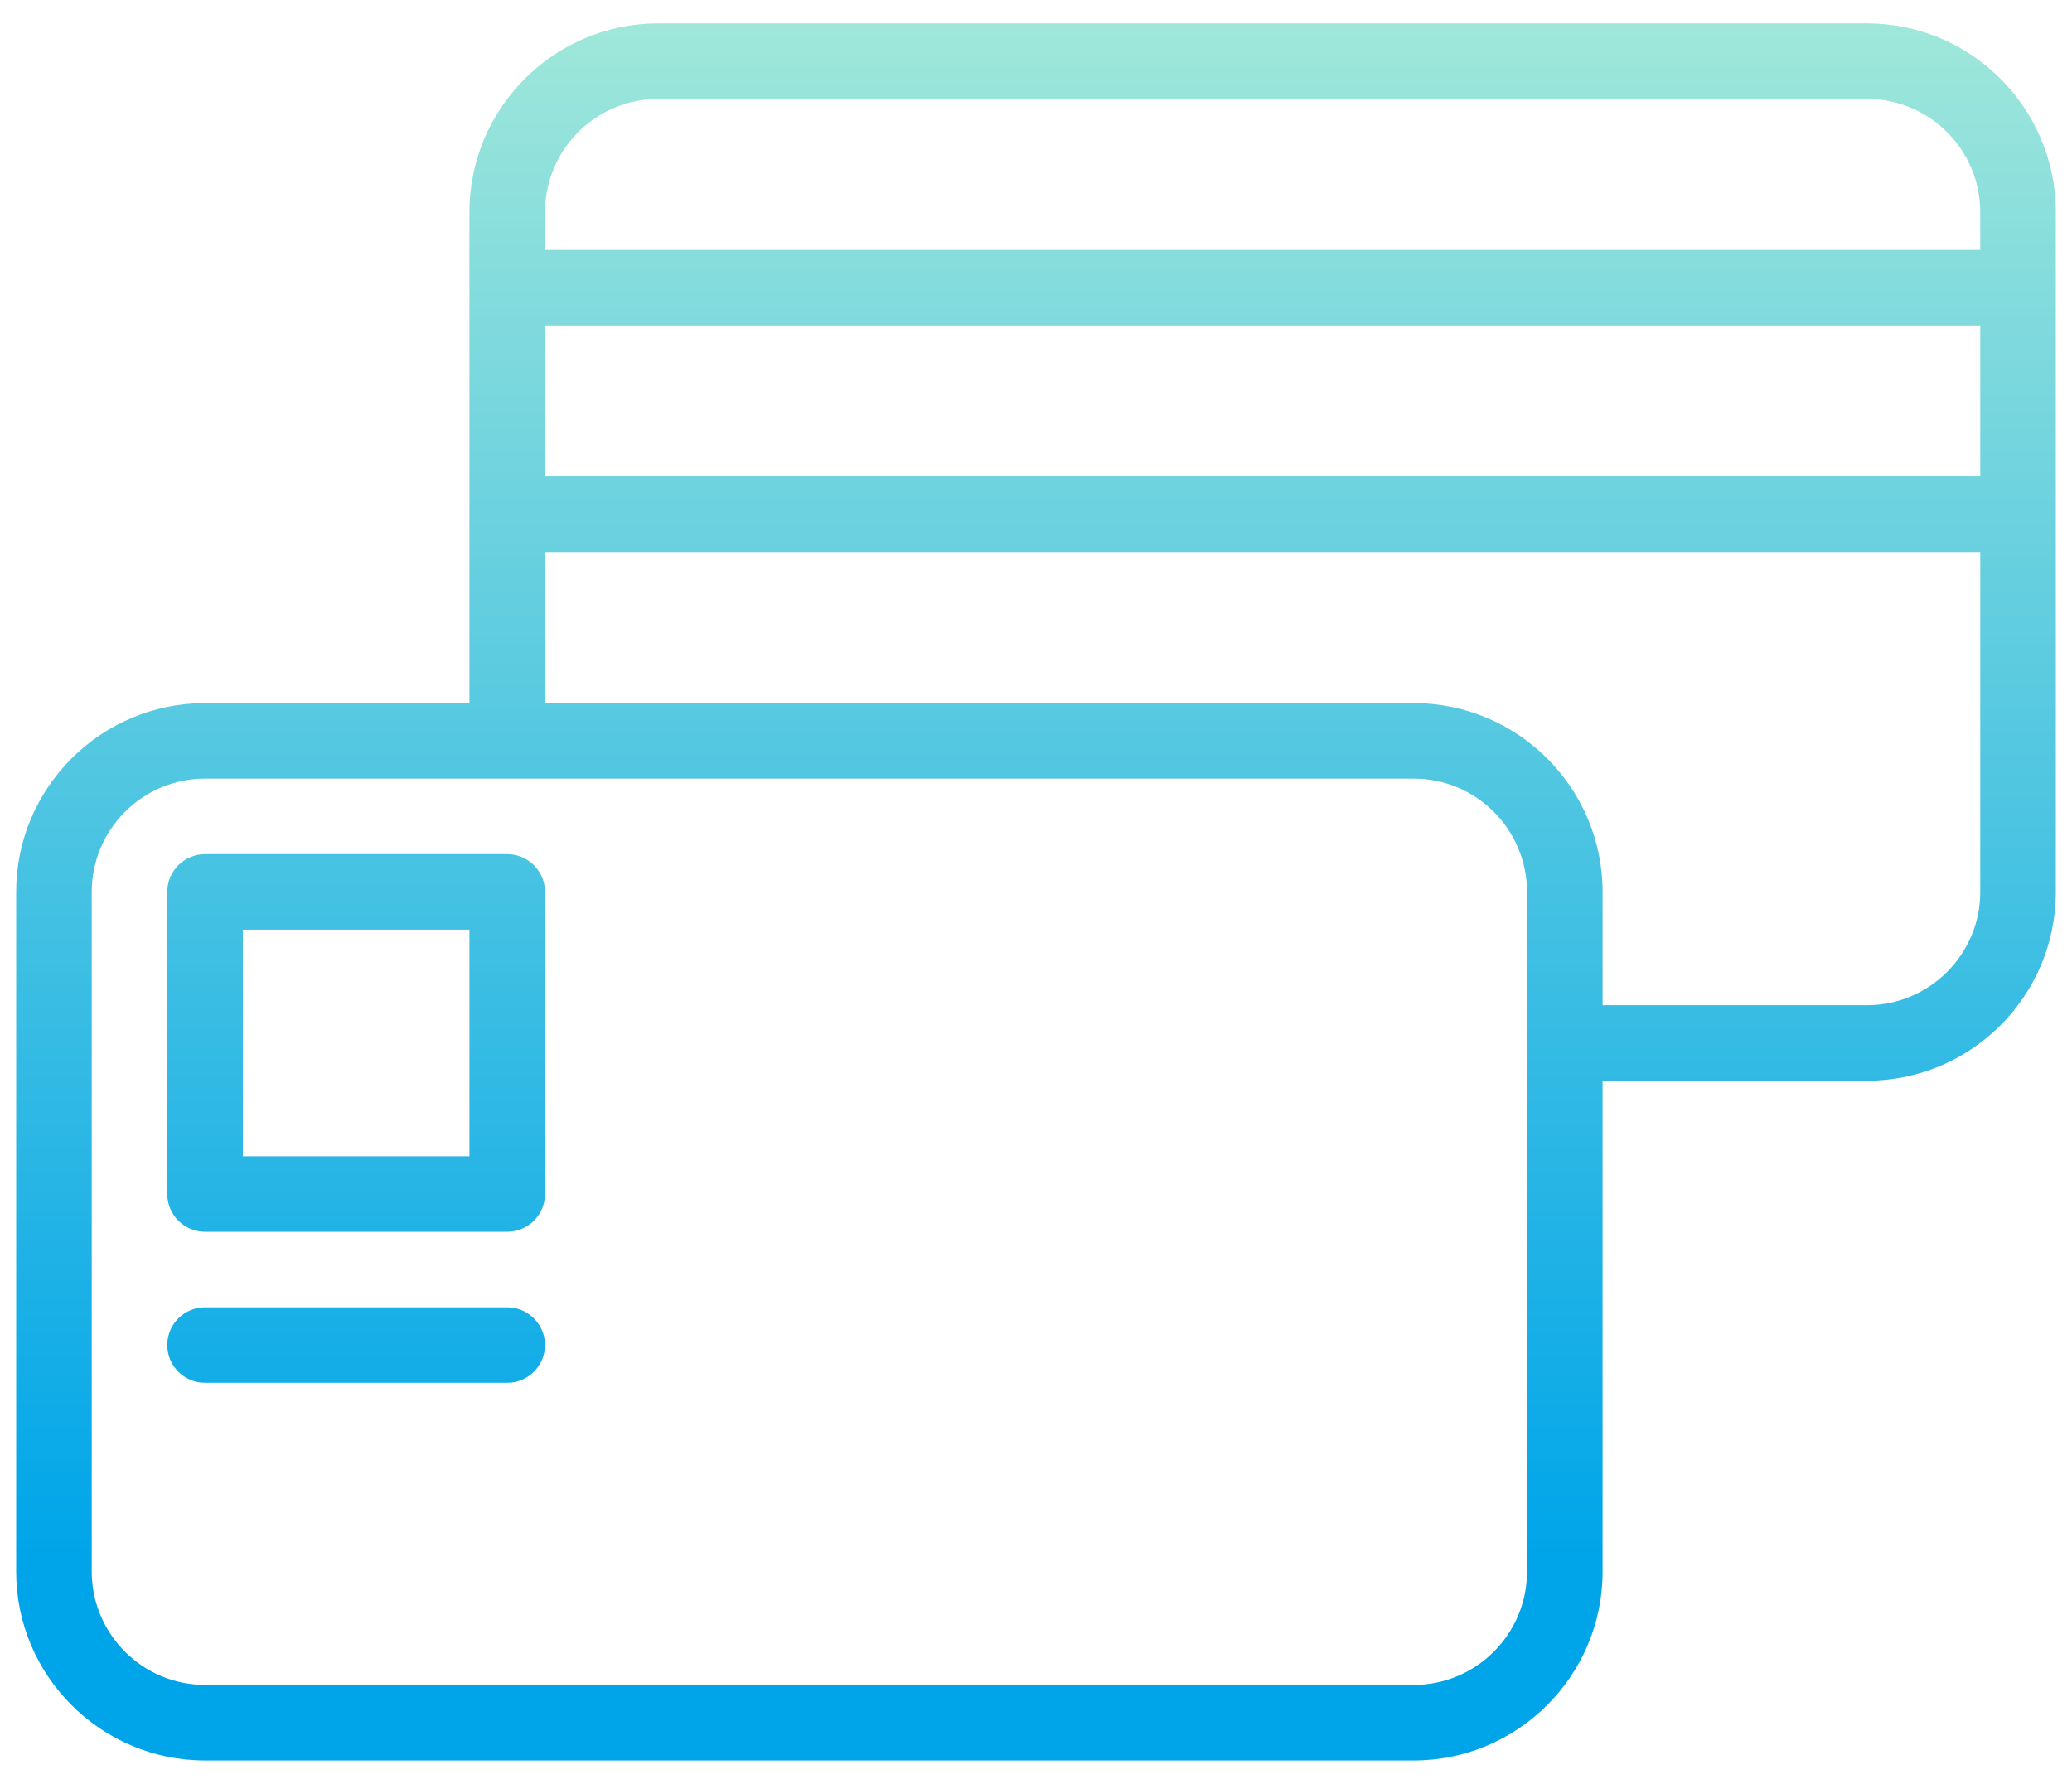 <svg width="72" height="62" viewBox="0 0 72 62" fill="none" xmlns="http://www.w3.org/2000/svg">
<path fill-rule="evenodd" clip-rule="evenodd" d="M16.312 24.438H7.125C3.506 24.438 0.562 27.381 0.562 31V54.625C0.562 58.244 3.506 61.188 7.125 61.188H49.125C52.744 61.188 55.688 58.244 55.688 54.625V37.562H64.875C68.494 37.562 71.438 34.619 71.438 31V17.875V10V7.375C71.438 3.756 68.494 0.812 64.875 0.812H22.875C19.256 0.812 16.312 3.756 16.312 7.375V10V17.875V24.438ZM18.938 19.188V24.438H49.125C52.744 24.438 55.688 27.381 55.688 31V34.938H64.875C67.046 34.938 68.812 33.171 68.812 31V19.188H18.938ZM68.812 16.562H18.938V11.312H68.812V16.562ZM68.812 7.375V8.688H18.938V7.375C18.938 5.204 20.704 3.438 22.875 3.438H64.875C67.046 3.438 68.812 5.204 68.812 7.375ZM53.062 36.25V31C53.062 28.829 51.296 27.062 49.125 27.062H17.625H7.125C4.954 27.062 3.188 28.829 3.188 31V54.625C3.188 56.796 4.954 58.562 7.125 58.562H49.125C51.296 58.562 53.062 56.796 53.062 54.625V36.25ZM5.812 41.5C5.812 42.224 6.399 42.812 7.125 42.812H17.625C18.351 42.812 18.938 42.224 18.938 41.5V31C18.938 30.276 18.351 29.688 17.625 29.688H7.125C6.399 29.688 5.812 30.276 5.812 31V41.5ZM8.438 32.312V40.188H16.312V32.312H8.438ZM7.125 48.062H17.625C18.351 48.062 18.938 47.474 18.938 46.75C18.938 46.026 18.351 45.438 17.625 45.438H7.125C6.399 45.438 5.812 46.026 5.812 46.75C5.812 47.474 6.399 48.062 7.125 48.062Z" fill="url(#paint0_linear_101_49)"/>
<defs>
<linearGradient id="paint0_linear_101_49" x1="36" y1="54" x2="36" y2="0.812" gradientUnits="userSpaceOnUse">
<stop stop-color="#00A5E9"/>
<stop offset="1" stop-color="#9FE7DA"/>
</linearGradient>
</defs>
</svg>
